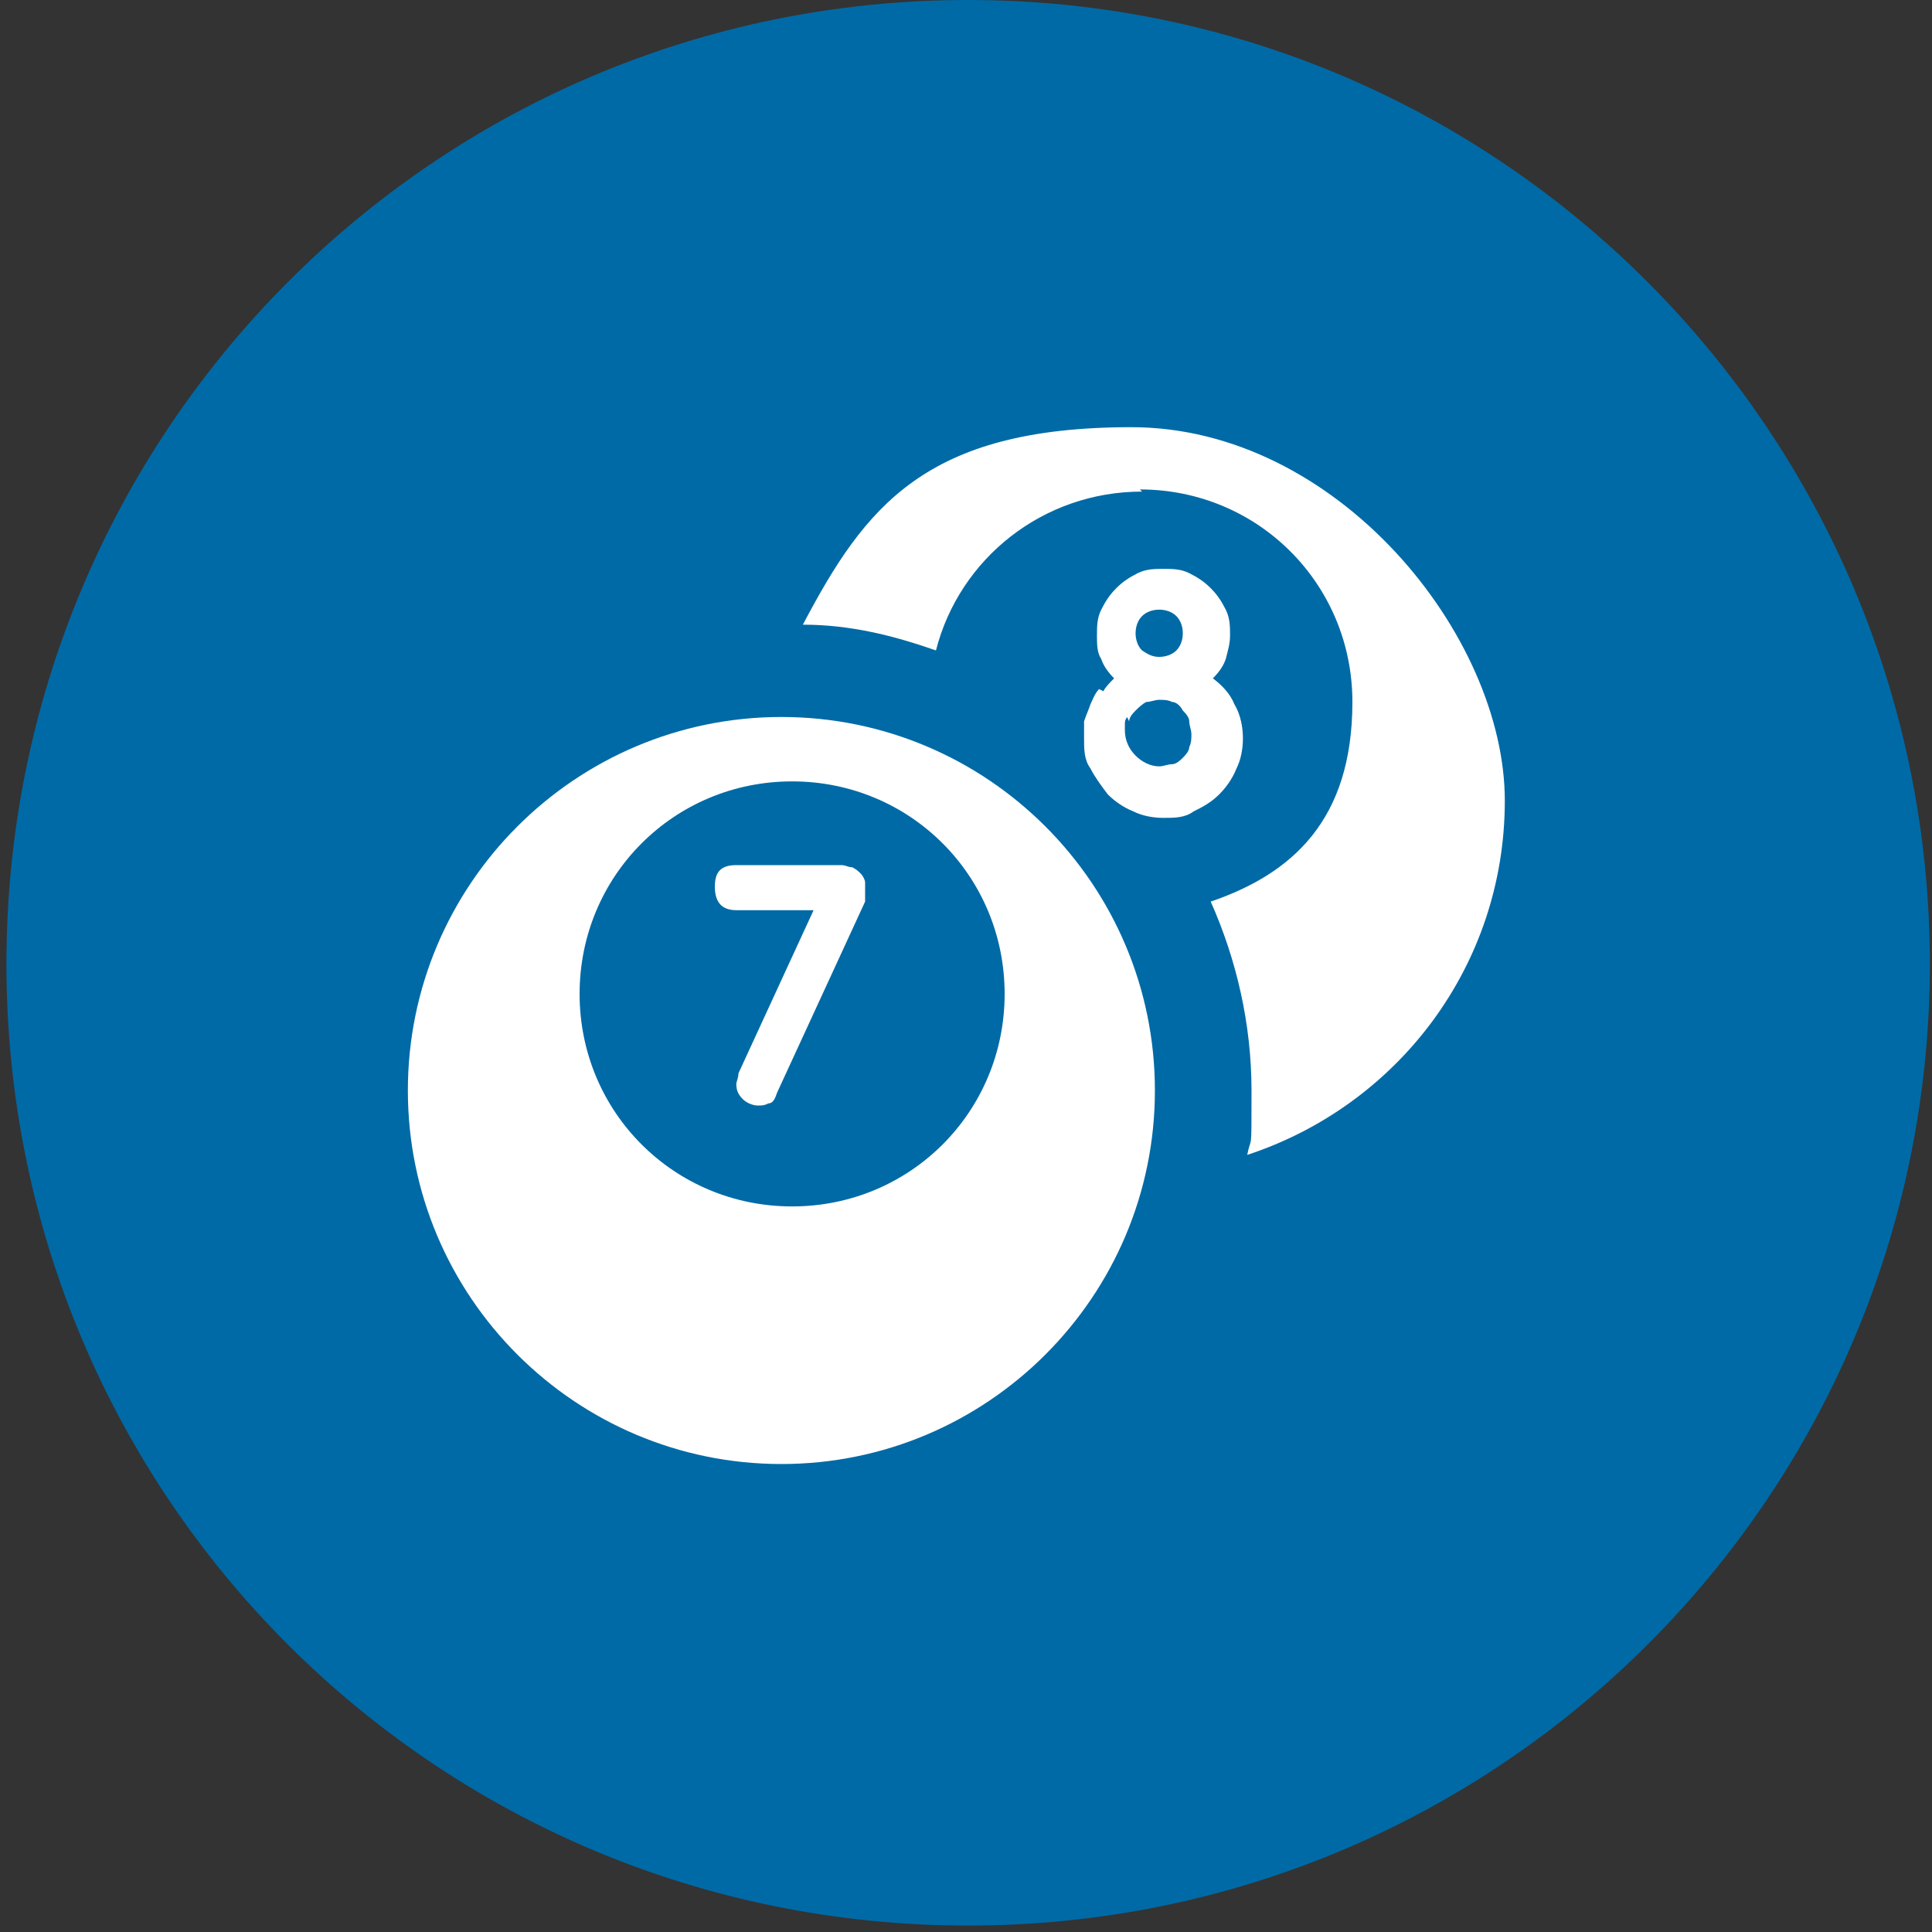 <?xml version="1.0" encoding="UTF-8"?>
<svg xmlns="http://www.w3.org/2000/svg" xmlns:sketch="http://www.bohemiancoding.com/sketch/ns" version="1.1" viewBox="0 0 90 90">
  <rect x="0" y="0" width="90" height="90" fill="#333333" stroke="none"/>
  <!-- Generator: Adobe Illustrator 29.0.0, SVG Export Plug-In . SVG Version: 2.1.0 Build 186)  -->
  <defs>
    <style>
      .st0 {
        fill: #006aa6;
        fill-rule: evenodd;
      }

      .st1 {
        fill: #fff;
      }
    </style>
  </defs>
  <g id="pallo">
    <path class="st0" d="M45.1,89.7c24.8,0,44.8-20.1,44.8-44.8S69.9,0,45.1,0,.3,20.1.3,44.9s20,44.8,44.8,44.8"/>
  </g>
  <g id="Layer_2">
    <g id="NewGroupe0">
      <g id="NewGroup6-0">
        <g>
          <path class="st1" d="M52.6,33.6c0-.2.2-.4.3-.5.1-.1.3-.3.5-.4.2,0,.4-.1.6-.1s.4,0,.6.1c.2,0,.4.2.5.4.1.1.3.3.3.5,0,.2.1.4.1.6s0,.4-.1.6c0,.2-.2.4-.3.5-.1.1-.3.3-.5.3-.2,0-.4.1-.6.1-.4,0-.8-.2-1.1-.5-.3-.3-.5-.7-.5-1.2s0-.4.1-.6h0ZM53.2,28.7c.2-.2.5-.3.8-.3s.6.1.8.3c.2.2.3.5.3.8s-.1.6-.3.8c-.2.2-.5.3-.8.3s-.5-.1-.8-.3c-.2-.2-.3-.5-.3-.8s.1-.6.3-.8h0ZM51.2,32.1c-.2.2-.3.5-.4.7-.1.3-.2.5-.3.8,0,.3,0,.5,0,.8,0,.5,0,1,.3,1.4.2.4.5.8.8,1.2.3.3.7.6,1.2.8.4.2.9.3,1.4.3s1,0,1.4-.3c.4-.2.8-.4,1.2-.8.3-.3.6-.7.8-1.2.2-.4.3-.9.3-1.4s-.1-1.1-.4-1.6c-.2-.5-.6-.9-1-1.2.3-.3.5-.6.6-.9.1-.4.2-.7.2-1.1s0-.8-.2-1.2c-.2-.4-.4-.7-.7-1-.3-.3-.6-.5-1-.7-.4-.2-.8-.2-1.2-.2s-.8,0-1.2.2c-.4.2-.7.4-1,.7-.3.3-.5.6-.7,1-.2.4-.2.8-.2,1.2s0,.8.2,1.1c.1.3.3.6.6.9-.2.2-.4.4-.5.6h0Z"/>
          <path class="st1" d="M34.4,42.4h3.5l-3.5,7.6c0,.2-.1.4-.1.5,0,.3.1.5.3.7.2.2.5.3.7.3s.3,0,.5-.1c.2,0,.3-.2.4-.5l4.1-8.9c0,0,0-.2,0-.2,0,0,0-.2,0-.3,0-.1,0-.3,0-.4,0-.1-.1-.3-.2-.4-.1-.1-.2-.2-.4-.3-.2,0-.3-.1-.5-.1h-4.9c-.7,0-1,.3-1,1s.3,1.1,1,1.1h0Z"/>
          <path class="st1" d="M53.1,22.8c5.5,0,9.9,4.4,9.9,9.9s-2.8,8-6.6,9.3c1.2,2.7,1.9,5.7,1.9,8.8s0,2-.2,3c7-2.3,12-8.8,12-16.5s-7.8-17.4-17.4-17.4-12.4,3.7-15.3,9.2c2.2,0,4.2.5,6.2,1.2,1.1-4.3,5-7.4,9.6-7.4h0Z"/>
          <path class="st1" d="M36.9,36.4c5.5,0,9.9,4.4,9.9,9.9s-4.4,9.9-9.9,9.9-9.9-4.4-9.9-9.9,4.4-9.9,9.9-9.9h0ZM36.4,68.2c9.6,0,17.4-7.8,17.4-17.4s-7.8-17.4-17.4-17.4-17.4,7.8-17.4,17.4,7.8,17.4,17.4,17.4h0Z"/>
        </g>
      </g>
    </g>
  </g>
</svg>